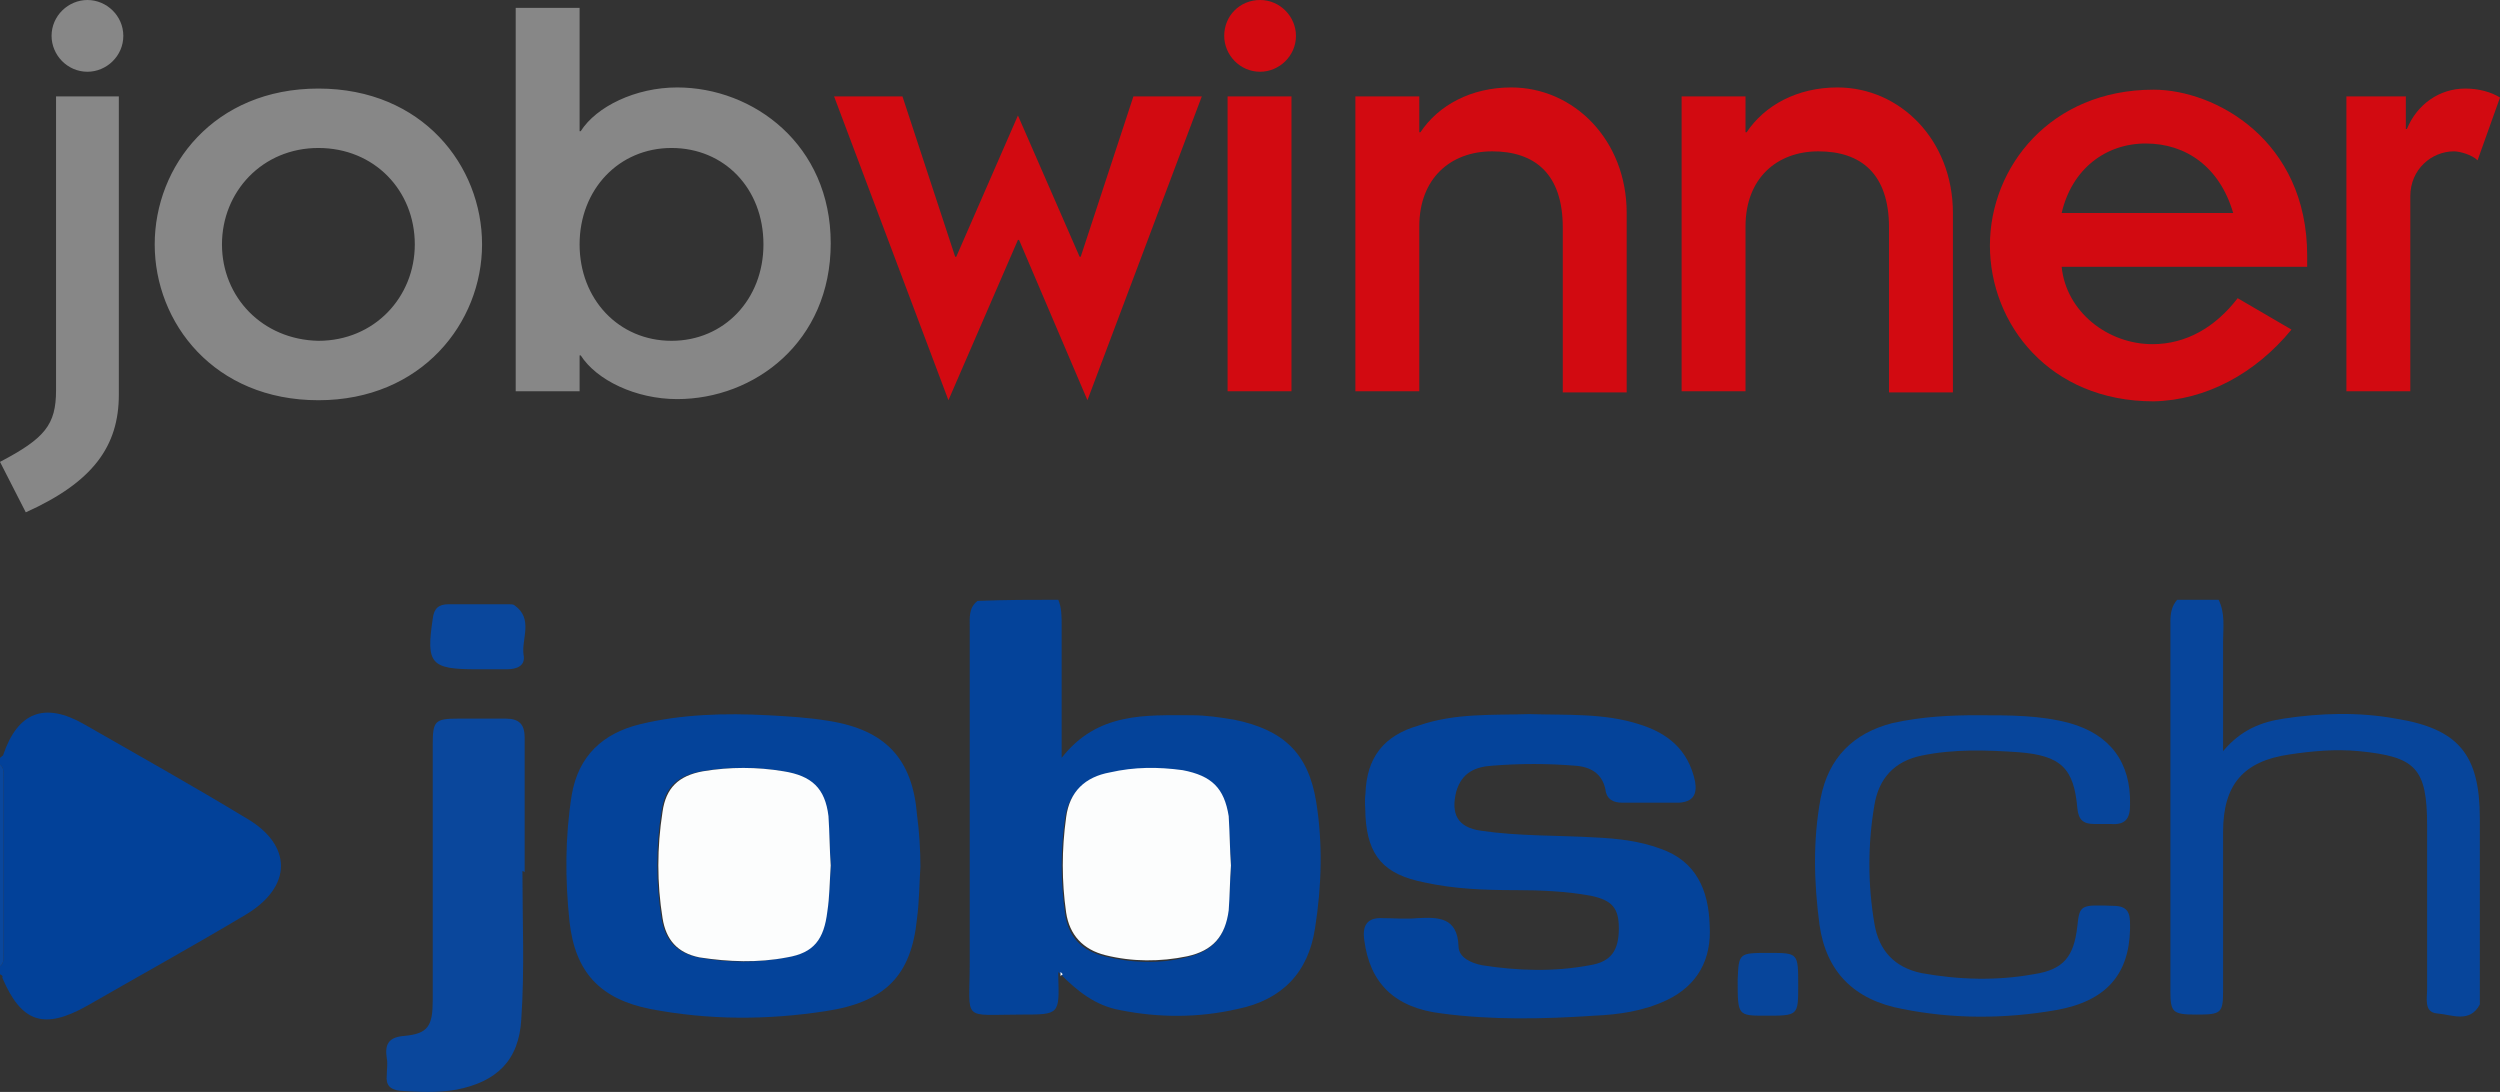 <svg xmlns="http://www.w3.org/2000/svg" xmlns:xlink="http://www.w3.org/1999/xlink" id="Layer_1" x="0px" y="0px" viewBox="0 0 223 97.4" style="enable-background:new 0 0 223 97.4;" xml:space="preserve">
<rect x="0" y="0" width="223" height="97.4" fill="#333333" stroke="none"/>
<style type="text/css">
	.st0{fill:#D20A11;}
	.st1{fill:#878787;}
	.st2{fill:#04439A;}
	.st3{fill:#024199;}
	.st4{fill:#07459B;}
	.st5{fill:#0A479C;}
	.st6{fill:#FCFDFD;}
	.st7{fill:#FDFDFE;}
</style>
<path class="st0" d="M209.3,34.9h5.7V17.5c0-2.4,1.9-4,3.9-4c0.5,0,1.6,0.3,2.1,0.8l2-5.6c-0.8-0.5-1.9-0.8-3.1-0.8  c-2.3,0-4.3,1.4-5.2,3.6h-0.1V8.6h-5.3L209.3,34.9L209.3,34.9z"></path>
<path class="st0" d="M205.8,22.8c0-10.3-8.2-14.8-13.7-14.8c-9.2,0-14.6,6.9-14.6,13.9s5.3,13.9,14.6,13.9c4.7-0.1,9.1-2.5,12.3-6.4  l-4.8-2.8c-2,2.6-4.6,4.1-7.6,4.1c-4,0-7.7-2.9-8.1-6.9h21.9V22.8z M183.9,19c0.9-3.9,3.9-6.2,7.5-6.2c3.6,0,6.6,2.1,7.8,6.2H183.9z  "></path>
<path class="st0" d="M150,34.9h5.7V20.2c0-4.3,2.8-6.7,6.5-6.7c3.8,0,6.3,2,6.3,6.8V35h5.7V19c0-6.5-4.7-11.2-10.3-11.2  c-3.6,0-6.5,1.6-8.1,4h-0.1V8.6H150V34.9z"></path>
<path class="st0" d="M120.9,34.9h5.7V20.2c0-4.3,2.8-6.7,6.5-6.7c3.8,0,6.3,2,6.3,6.8V35h5.7V19c0-6.5-4.7-11.2-10.3-11.2  c-3.6,0-6.5,1.6-8.1,4h-0.1V8.6h-5.7C120.9,8.6,120.9,34.9,120.9,34.9z"></path>
<path class="st0" d="M109.2,3.2c0,1.7,1.4,3.2,3.2,3.2c1.7,0,3.2-1.4,3.2-3.2c0-1.7-1.4-3.2-3.2-3.2S109.2,1.4,109.2,3.2"></path>
<rect x="109.5" y="8.6" class="st0" width="5.7" height="26.3"></rect>
<polygon class="st0" points="84.6,35.7 90.8,21.4 90.9,21.4 97,35.7 107.2,8.6 101.1,8.6 96.4,22.9 96.3,22.9 90.8,10.3 85.3,22.9   85.2,22.9 80.5,8.6 74.4,8.6 "></polygon>
<path class="st1" d="M68.1,21.8c0,4.9-3.5,8.6-8.2,8.6s-8.2-3.7-8.2-8.6s3.5-8.6,8.2-8.6C64.6,13.2,68.1,16.8,68.1,21.8 M46,34.9  h5.7v-3.2h0.1c1.4,2.2,4.9,3.9,8.6,3.9c6.9,0,13.7-5.1,13.7-13.9S67.2,7.8,60.4,7.8c-3.7,0-7.2,1.7-8.6,3.9h-0.1v-11H46V34.9z   M19.8,21.8c0-4.7,3.6-8.6,8.6-8.6S37,17,37,21.8c0,4.7-3.6,8.6-8.6,8.6C23.4,30.3,19.8,26.5,19.8,21.8 M13.8,21.8  c0,7,5.3,13.9,14.6,13.9c9.2,0,14.6-6.9,14.6-13.9S37.7,7.9,28.4,7.9S13.8,14.8,13.8,21.8 M4.6,3.2c0,1.7,1.4,3.2,3.2,3.2  C9.5,6.4,11,5,11,3.2S9.5,0,7.8,0S4.6,1.4,4.6,3.2 M5,34.8c0,3.1-1,4.3-5,6.4l2.3,4.5c6-2.7,8.3-5.9,8.3-10.5V8.6H5V34.8z"></path>
<path class="st2" d="M94.4,53.5c0.3,0.7,0.3,1.5,0.3,2.3c0,3.8,0,7.6,0,11.8c3.2-4.1,7.5-3.8,11.6-3.8c1.3,0,2.6,0.2,3.8,0.4  c4.4,0.9,6.6,3,7.3,7.3c0.6,3.7,0.5,7.5-0.1,11.3c-0.6,4-3,6.4-6.9,7.2c-3.5,0.8-7,0.8-10.5,0.1c-2.2-0.4-3.8-1.7-5.3-3.2  c-0.1-0.1-0.1-0.1-0.2-0.2c0,0.1,0,0.3,0,0.4c0.1,3.4,0.1,3.4-3.3,3.4c-5.4,0-4.6,0.7-4.6-4.6c0-10,0-20,0-30c0-0.8-0.1-1.7,0.7-2.3  C89.7,53.5,92,53.5,94.4,53.5z M109.8,77.2c-0.1-1.4-0.1-2.9-0.3-4.3c-0.3-2.6-1.5-3.7-4.1-4.1c-2.2-0.4-4.4-0.3-6.5,0.2  c-2.2,0.5-3.6,1.8-3.9,4c-0.4,2.8-0.4,5.6,0,8.5c0.3,2.1,1.5,3.3,3.5,3.8c2.4,0.6,4.9,0.7,7.3,0.1c2.3-0.5,3.5-1.8,3.7-4.1  C109.7,79.9,109.7,78.6,109.8,77.2z"></path>
<path class="st3" d="M0,67.6c0.1-0.1,0.3-0.2,0.3-0.3c1.3-3.8,3.7-4.7,7.2-2.7c4.9,2.8,9.7,5.5,14.5,8.4c4.1,2.4,4.1,6.1-0.1,8.6  c-4.7,2.8-9.4,5.4-14.1,8.1c-3.9,2.2-5.9,1.5-7.6-2.5C0.3,87,0.1,87,0,86.9c0-0.2,0-0.4,0-0.7c0.4-0.3,0.3-0.8,0.3-1.2  c0-5.2,0-10.4,0-15.6c0-0.4,0.1-0.9-0.3-1.2C0,68,0,67.8,0,67.6z"></path>
<path class="st4" d="M221.2,89.6c-0.9,1.7-2.5,0.9-3.8,0.8c-1.2-0.1-0.9-1.3-0.9-2.2c0-4.8,0-9.7,0-14.5c0-5.2-1-6.2-6.1-6.7  c-2.1-0.2-4.2,0-6.2,0.3c-4.1,0.6-5.9,2.7-5.9,6.9c0,4.7,0,9.5,0,14.2c0,2-0.2,2.1-2.4,2.1c-2.1,0-2.3-0.2-2.3-2.1  c0-11,0-21.9,0-32.9c0-0.8,0.1-1.4,0.6-2c1.2,0,2.5,0,3.7,0c0.6,1.2,0.4,2.5,0.4,3.7c0,3.1,0,6.2,0,9.8c1.6-1.9,3.4-2.6,5.4-2.9  c3.3-0.5,6.7-0.6,10,0c5.6,0.9,7.5,3.2,7.5,8.9C221.2,78.5,221.2,84.1,221.2,89.6z"></path>
<path class="st5" d="M0,68.2c0.4,0.3,0.3,0.8,0.3,1.2c0,5.2,0,10.4,0,15.6c0,0.4,0.1,0.9-0.3,1.2C0,80.3,0,74.2,0,68.2z"></path>
<path class="st2" d="M82.1,77.3c-0.1,1.6-0.1,3.1-0.3,4.6c-0.5,5.1-2.8,7.5-8.2,8.3C68.4,91,63.2,91,58,90c-4.5-0.9-6.7-3.3-7.2-7.8  c-0.4-3.8-0.4-7.5,0.2-11.3c0.6-3.5,2.8-5.5,6.1-6.3c3.7-0.9,7.6-1,11.4-0.8c1.8,0.1,3.6,0.2,5.4,0.5c5.1,0.8,7.5,3.4,7.9,8.4  C82,74.2,82.1,75.8,82.1,77.3z M74.1,77.2c-0.1-1.4-0.1-2.9-0.3-4.4c-0.3-2.5-1.5-3.6-4-4c-2.4-0.4-4.8-0.4-7.2,0  c-2.2,0.4-3.3,1.4-3.6,3.6c-0.5,3.1-0.5,6.3,0,9.5c0.3,1.9,1.3,3.1,3.3,3.5c2.6,0.5,5.2,0.5,7.8,0c2.4-0.4,3.4-1.6,3.6-4.1  C74,80,74,78.7,74.1,77.2z"></path>
<path class="st2" d="M136.4,63.7c3.4,0.1,6.7-0.1,9.8,0.9c2.6,0.8,4.4,2.3,5,5.1c0.2,1.2-0.2,1.8-1.4,1.9c-1.7,0-3.4,0-5.1,0  c-0.8,0-1.4-0.3-1.5-1.2c-0.3-1.4-1.3-2-2.7-2.1c-2.5-0.2-4.9-0.2-7.4,0c-1.5,0.1-2.7,0.6-3.2,2.3c-0.5,2,0.1,3.2,2.2,3.5  c3.4,0.5,6.8,0.4,10.2,0.6c2,0.1,3.9,0.3,5.8,1c3.2,1.1,4.3,3.7,4.4,6.8c0.2,3.1-1.1,5.4-3.8,6.7c-2.1,1-4.3,1.3-6.5,1.4  c-4.5,0.3-9.1,0.4-13.6-0.2c-4.2-0.5-6.4-2.7-6.9-6.5c-0.2-1.3,0.2-2.1,1.7-2c1,0,2,0.1,3,0c1.9-0.1,3.6-0.1,3.7,2.5  c0,1,1.1,1.5,2.1,1.7c3.2,0.5,6.4,0.6,9.6,0c1.9-0.3,2.6-1.3,2.6-3.3c0-1.8-0.6-2.5-2.5-2.9c-2.2-0.4-4.5-0.5-6.7-0.5  c-2.8,0-5.5-0.1-8.2-0.7c-3.5-0.7-5-2.3-5.2-5.9c0-0.7-0.1-1.3,0-2c0.1-3.2,1.6-5.2,4.8-6.1C129.8,63.6,133.1,63.8,136.4,63.7z"></path>
<path class="st4" d="M176.3,63.8c3.1,0,5.7,0,8.3,0.7c3.6,1,5.5,3.5,5.4,7.3c0,1.2-0.4,1.8-1.7,1.7c-0.5,0-1,0-1.5,0  c-1,0-1.4-0.4-1.5-1.4c-0.3-3.6-1.5-4.7-5.2-5c-2.9-0.2-5.8-0.3-8.7,0.3c-2.4,0.5-3.8,2-4.2,4.4c-0.6,3.5-0.6,7.1,0,10.6  c0.4,2.4,1.8,3.9,4.2,4.4c3.3,0.6,6.7,0.7,10,0.1c2.7-0.4,3.6-1.6,3.9-4.3c0.2-1.9,0.3-1.9,3.2-1.8c1.6,0,1.5,1,1.5,2.1  c-0.1,4-2.1,6.4-6.6,7.2c-4.6,0.8-9.2,0.8-13.7-0.1c-4.3-0.8-6.8-3.3-7.4-7.5c-0.5-3.8-0.6-7.5,0.1-11.3c0.7-3.6,2.9-5.8,6.4-6.7  C171.5,63.9,174.1,63.8,176.3,63.8z"></path>
<path class="st5" d="M46.6,77.7c0,4.4,0.2,8.8-0.1,13.2c-0.2,3.7-2.2,5.6-5.8,6.3c-1.7,0.3-3.4,0.2-5,0.1c-0.9-0.1-1.3-0.5-1.2-1.4  c0-0.5,0.1-1,0-1.5c-0.2-1.3,0.2-1.9,1.6-2c2.1-0.2,2.5-0.9,2.5-3.2c0-7.6,0-15.2,0-22.8c0-2.1,0.2-2.3,2.3-2.3c1.4,0,2.8,0,4.2,0  c1.2,0,1.7,0.5,1.7,1.7c0,4,0,8,0,12C46.7,77.7,46.6,77.7,46.6,77.7z"></path>
<path class="st5" d="M42.7,59.7c-0.1,0-0.1,0-0.2,0c-4.1,0-4.5-0.5-3.9-4.5c0.1-0.9,0.5-1.3,1.4-1.3c1.8,0,3.6,0,5.4,0  c0.2,0,0.4,0,0.5,0.1c1.7,1.2,0.6,3,0.8,4.4c0.2,1-0.6,1.3-1.5,1.3C44.4,59.7,43.5,59.7,42.7,59.7z"></path>
<path class="st4" d="M157.8,85c2.6,0,2.6,0,2.6,2.9c0,2.7,0,2.7-2.9,2.7c-2.5,0-2.5,0-2.5-3.2C155.1,85,155.1,85,157.8,85z"></path>
<path class="st6" d="M109.8,77.2c-0.1,1.4-0.1,2.7-0.2,4c-0.3,2.3-1.4,3.6-3.7,4.1c-2.4,0.5-4.9,0.5-7.3-0.1c-2-0.5-3.2-1.8-3.5-3.8  c-0.4-2.8-0.4-5.6,0-8.5c0.3-2.3,1.7-3.6,3.9-4c2.2-0.5,4.3-0.5,6.5-0.2c2.6,0.5,3.7,1.6,4.1,4.1C109.7,74.4,109.7,75.8,109.8,77.2z  "></path>
<path class="st7" d="M94.6,87.1c0-0.1,0-0.3,0-0.4c0.1,0.1,0.1,0.1,0.2,0.2C94.7,87,94.6,87,94.6,87.1z"></path>
<path class="st6" d="M74.1,77.2C74,78.7,74,80,73.8,81.3c-0.3,2.5-1.2,3.7-3.6,4.1c-2.6,0.5-5.2,0.4-7.8,0c-2-0.4-3-1.6-3.3-3.5  c-0.5-3.1-0.5-6.3,0-9.5c0.3-2.1,1.4-3.2,3.6-3.6c2.4-0.4,4.8-0.4,7.2,0c2.5,0.4,3.7,1.5,4,4C74,74.3,74,75.8,74.1,77.2z"></path>
</svg>
